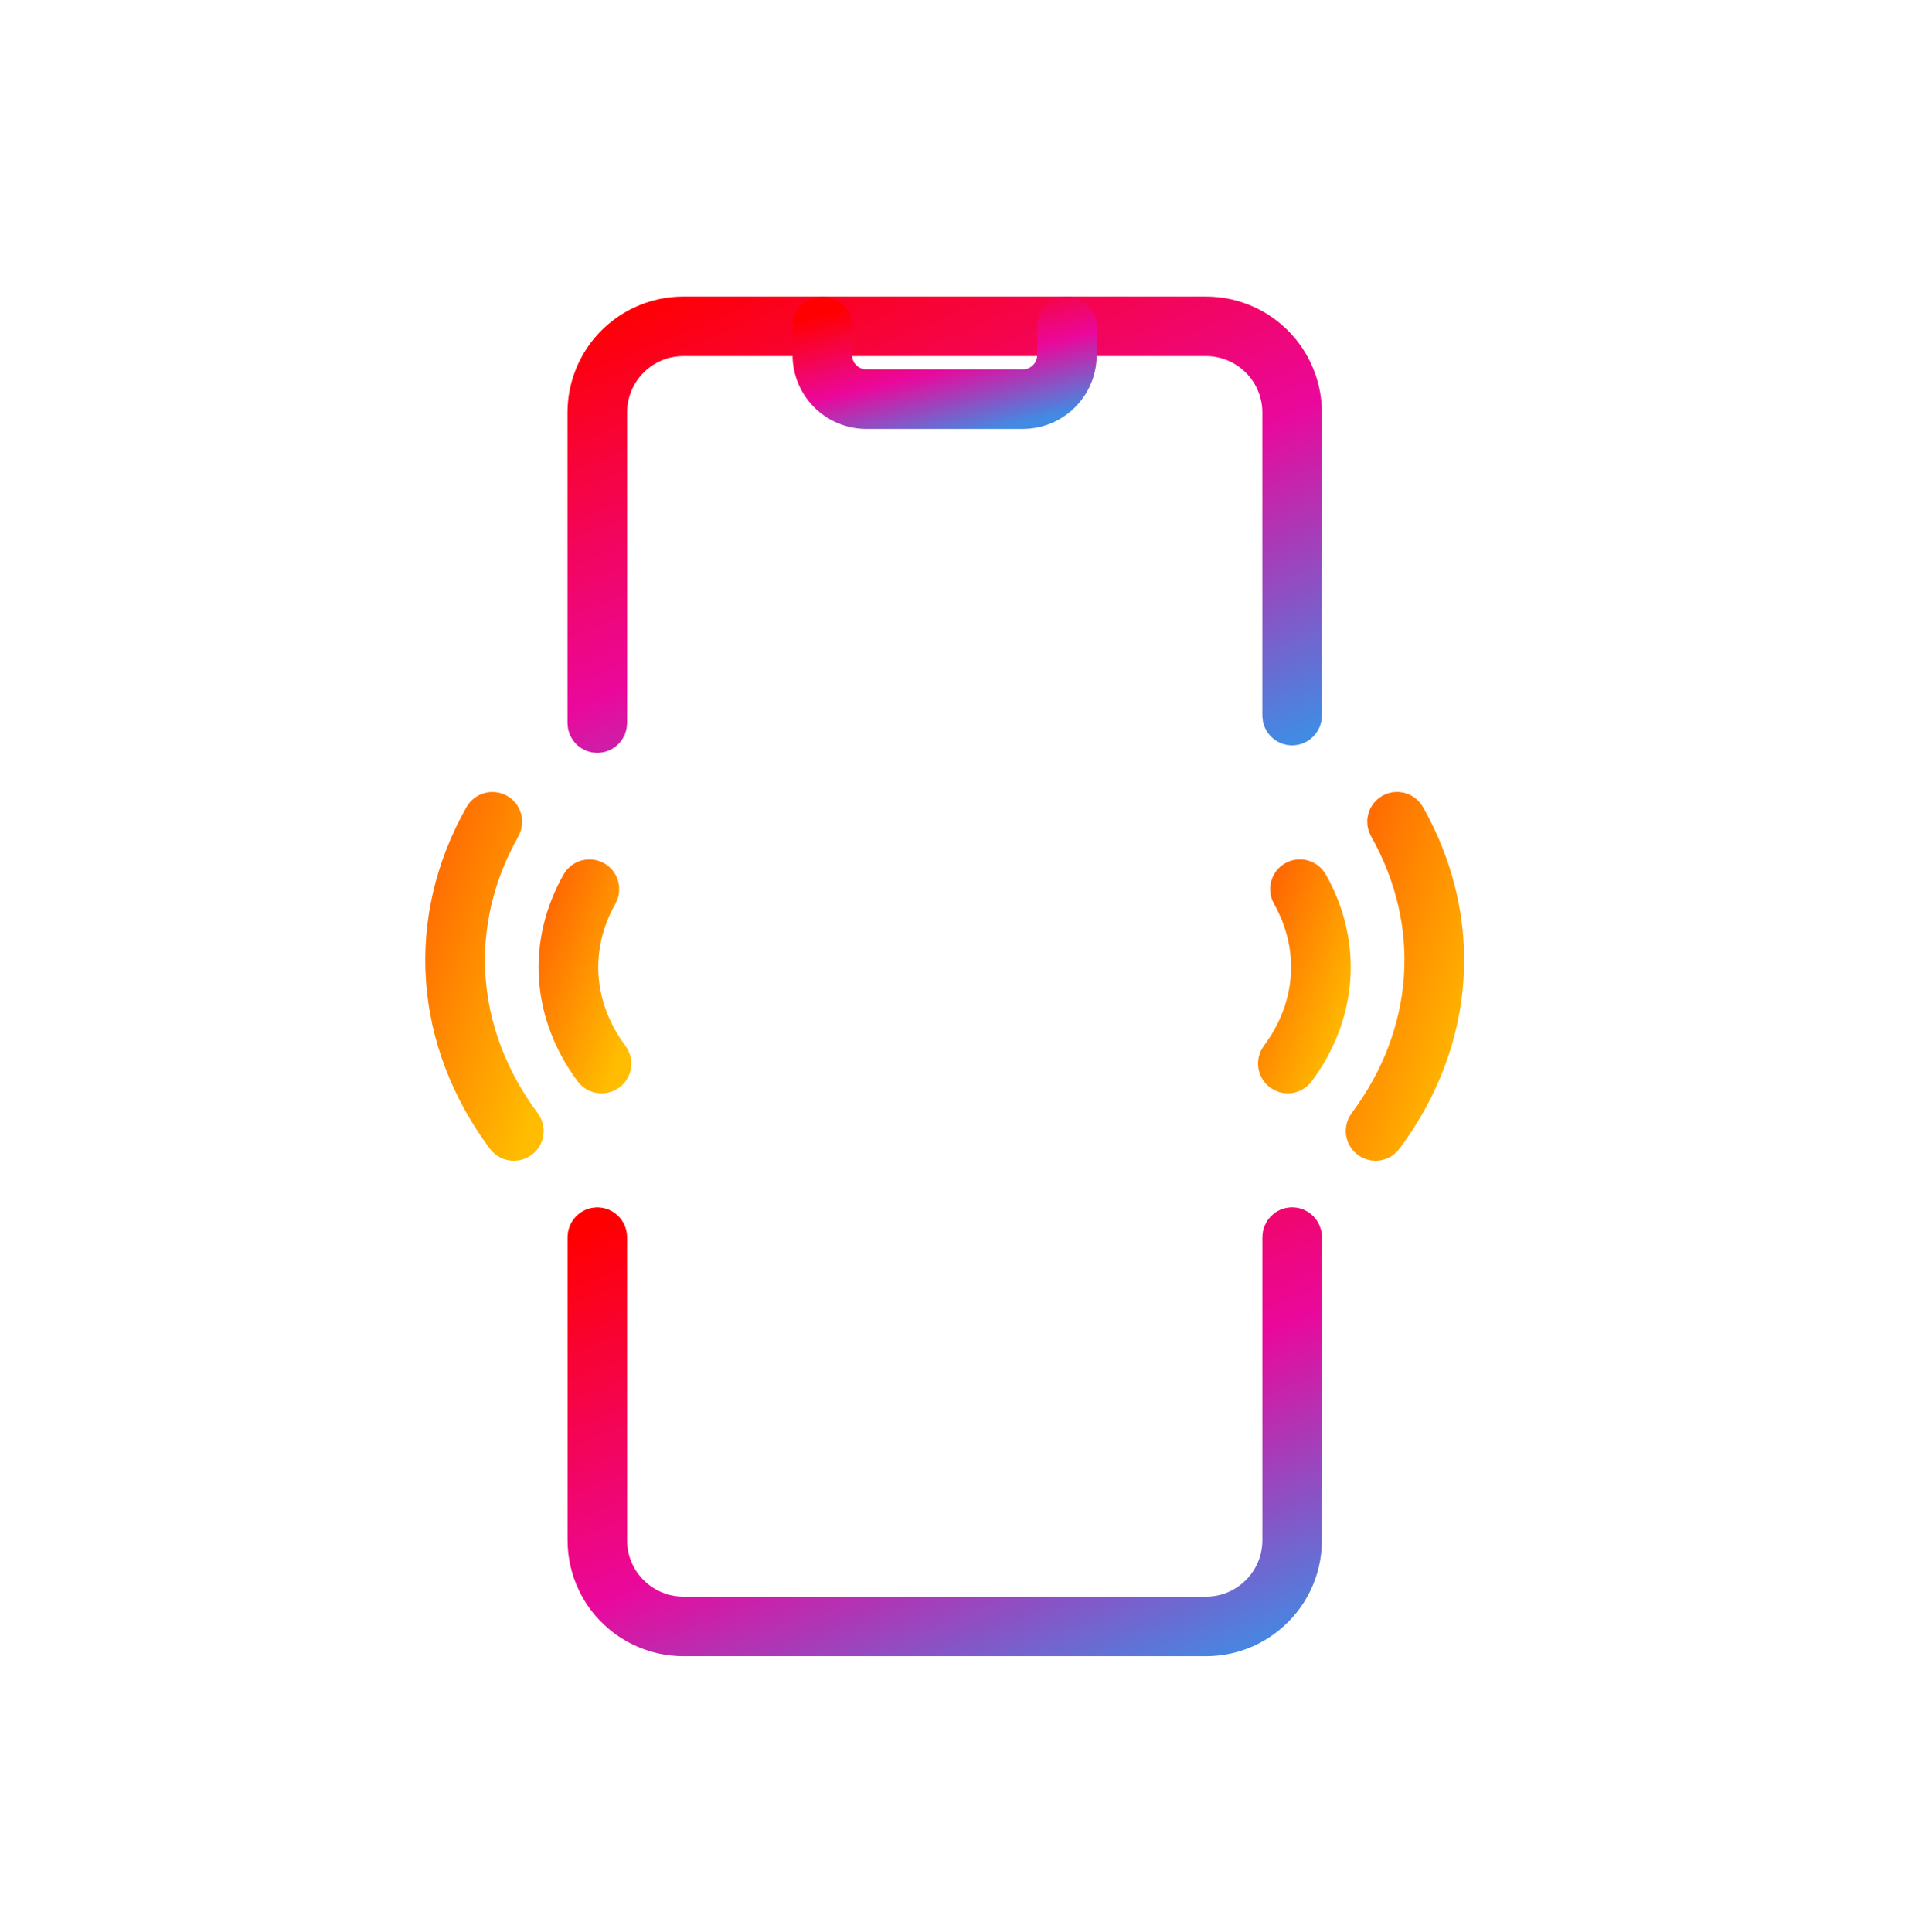 <svg width="72" height="73" viewBox="0 0 72 73" fill="none" xmlns="http://www.w3.org/2000/svg">
<path d="M51.988 43.114C51.909 43.114 51.83 43.089 51.765 43.039C51.598 42.915 51.564 42.68 51.688 42.514C54.238 39.092 54.532 34.877 52.473 31.235C52.372 31.055 52.434 30.827 52.616 30.724C52.796 30.622 53.025 30.684 53.128 30.866C55.337 34.774 55.025 39.294 52.291 42.962C52.215 43.063 52.102 43.114 51.988 43.114Z" fill="url(#paint0_linear_14388_4151)" stroke="url(#paint1_linear_14388_4151)" stroke-width="1.5" stroke-miterlimit="10"/>
<path d="M48.67 40.567C48.592 40.567 48.515 40.543 48.447 40.492C48.28 40.368 48.247 40.134 48.37 39.967C49.769 38.09 49.93 35.779 48.802 33.783C48.7 33.603 48.762 33.375 48.944 33.272C49.124 33.17 49.353 33.232 49.456 33.414C50.735 35.675 50.555 38.293 48.972 40.415C48.899 40.515 48.785 40.567 48.67 40.567Z" fill="url(#paint2_linear_14388_4151)" stroke="url(#paint3_linear_14388_4151)" stroke-width="1.5" stroke-miterlimit="10"/>
<path d="M19.421 43.114C19.306 43.114 19.194 43.061 19.119 42.964C16.387 39.296 16.074 34.775 18.284 30.868C18.386 30.688 18.614 30.624 18.796 30.725C18.976 30.827 19.04 31.055 18.939 31.237C16.88 34.877 17.173 39.093 19.724 42.515C19.848 42.682 19.814 42.917 19.648 43.04C19.578 43.091 19.499 43.114 19.421 43.114Z" fill="url(#paint4_linear_14388_4151)" stroke="url(#paint5_linear_14388_4151)" stroke-width="1.5" stroke-miterlimit="10"/>
<path d="M22.738 40.567C22.623 40.567 22.511 40.515 22.436 40.417C20.853 38.295 20.673 35.679 21.952 33.416C22.053 33.236 22.282 33.172 22.464 33.274C22.644 33.375 22.708 33.604 22.606 33.785C21.478 35.78 21.639 38.092 23.038 39.969C23.161 40.136 23.128 40.37 22.961 40.494C22.895 40.543 22.816 40.567 22.738 40.567Z" fill="url(#paint6_linear_14388_4151)" stroke="url(#paint7_linear_14388_4151)" stroke-width="1.5" stroke-miterlimit="10"/>
<path d="M22.574 27.701C22.368 27.701 22.199 27.532 22.199 27.326V15.588C22.199 14.733 22.503 13.901 23.052 13.248C23.746 12.427 24.759 11.957 25.833 11.957H45.577C46.666 11.957 47.69 12.44 48.384 13.282C48.916 13.929 49.211 14.748 49.211 15.588V27.043C49.211 27.249 49.042 27.418 48.836 27.418C48.629 27.418 48.461 27.249 48.461 27.043V15.588C48.461 14.923 48.228 14.272 47.806 13.758C47.253 13.091 46.441 12.707 45.577 12.707H25.833C24.982 12.707 24.177 13.08 23.628 13.732C23.191 14.25 22.951 14.91 22.951 15.588V27.326C22.949 27.532 22.782 27.701 22.574 27.701Z" fill="url(#paint8_linear_14388_4151)" stroke="url(#paint9_linear_14388_4151)" stroke-width="1.5" stroke-miterlimit="10"/>
<path d="M45.577 61.835H25.833C24.974 61.835 24.14 61.53 23.485 60.975C22.67 60.283 22.201 59.272 22.201 58.204V46.749C22.201 46.543 22.37 46.374 22.576 46.374C22.782 46.374 22.951 46.543 22.951 46.749V58.204C22.951 59.053 23.322 59.854 23.971 60.403C24.491 60.844 25.152 61.085 25.835 61.085H45.579C46.235 61.085 46.852 60.872 47.365 60.465C48.061 59.914 48.462 59.089 48.462 58.202V46.747C48.462 46.541 48.631 46.372 48.837 46.372C49.044 46.372 49.212 46.541 49.212 46.747V58.202C49.212 59.319 48.71 60.358 47.832 61.052C47.182 61.565 46.404 61.835 45.577 61.835Z" fill="url(#paint10_linear_14388_4151)" stroke="url(#paint11_linear_14388_4151)" stroke-width="1.5" stroke-miterlimit="10"/>
<path d="M38.662 15.459H32.748C32.232 15.459 31.741 15.266 31.362 14.917C30.944 14.531 30.704 13.985 30.704 13.417V12.332C30.704 12.125 30.873 11.957 31.079 11.957C31.285 11.957 31.454 12.125 31.454 12.332V13.417C31.454 13.777 31.606 14.122 31.87 14.366C32.11 14.587 32.422 14.709 32.746 14.709H38.658C38.954 14.709 39.233 14.612 39.466 14.426C39.773 14.178 39.95 13.811 39.95 13.417V12.332C39.95 12.125 40.118 11.957 40.325 11.957C40.531 11.957 40.7 12.125 40.7 12.332V13.417C40.7 14.04 40.42 14.621 39.935 15.011C39.577 15.3 39.123 15.459 38.662 15.459Z" fill="url(#paint12_linear_14388_4151)" stroke="url(#paint13_linear_14388_4151)" stroke-width="1.5" stroke-miterlimit="10"/>
<defs>
<linearGradient id="paint0_linear_14388_4151" x1="51.613" y1="30.675" x2="58.058" y2="32.855" gradientUnits="userSpaceOnUse">
<stop stop-color="#FF0000"/>
<stop offset="0.543" stop-color="#EA089C"/>
<stop offset="1" stop-color="#428AE3"/>
</linearGradient>
<linearGradient id="paint1_linear_14388_4151" x1="51.613" y1="30.675" x2="58.058" y2="32.855" gradientUnits="userSpaceOnUse">
<stop stop-color="#FF6902"/>
<stop offset="1" stop-color="#FFBC00"/>
</linearGradient>
<linearGradient id="paint2_linear_14388_4151" x1="48.296" y1="33.223" x2="52.509" y2="34.85" gradientUnits="userSpaceOnUse">
<stop stop-color="#FF0000"/>
<stop offset="0.543" stop-color="#EA089C"/>
<stop offset="1" stop-color="#428AE3"/>
</linearGradient>
<linearGradient id="paint3_linear_14388_4151" x1="48.296" y1="33.223" x2="52.509" y2="34.85" gradientUnits="userSpaceOnUse">
<stop stop-color="#FF6902"/>
<stop offset="1" stop-color="#FFBC00"/>
</linearGradient>
<linearGradient id="paint4_linear_14388_4151" x1="16.823" y1="30.677" x2="23.269" y2="32.858" gradientUnits="userSpaceOnUse">
<stop stop-color="#FF0000"/>
<stop offset="0.543" stop-color="#EA089C"/>
<stop offset="1" stop-color="#428AE3"/>
</linearGradient>
<linearGradient id="paint5_linear_14388_4151" x1="16.823" y1="30.677" x2="23.269" y2="32.858" gradientUnits="userSpaceOnUse">
<stop stop-color="#FF6902"/>
<stop offset="1" stop-color="#FFBC00"/>
</linearGradient>
<linearGradient id="paint6_linear_14388_4151" x1="21.106" y1="33.225" x2="25.32" y2="34.853" gradientUnits="userSpaceOnUse">
<stop stop-color="#FF0000"/>
<stop offset="0.543" stop-color="#EA089C"/>
<stop offset="1" stop-color="#428AE3"/>
</linearGradient>
<linearGradient id="paint7_linear_14388_4151" x1="21.106" y1="33.225" x2="25.32" y2="34.853" gradientUnits="userSpaceOnUse">
<stop stop-color="#FF6902"/>
<stop offset="1" stop-color="#FFBC00"/>
</linearGradient>
<linearGradient id="paint8_linear_14388_4151" x1="22.199" y1="11.957" x2="31.669" y2="34.931" gradientUnits="userSpaceOnUse">
<stop stop-color="#FF0000"/>
<stop offset="0.543" stop-color="#EA089C"/>
<stop offset="1" stop-color="#428AE3"/>
</linearGradient>
<linearGradient id="paint9_linear_14388_4151" x1="22.199" y1="11.957" x2="31.669" y2="34.931" gradientUnits="userSpaceOnUse">
<stop stop-color="#FF0000"/>
<stop offset="0.543" stop-color="#EA089C"/>
<stop offset="1" stop-color="#428AE3"/>
</linearGradient>
<linearGradient id="paint10_linear_14388_4151" x1="22.201" y1="46.372" x2="31.383" y2="69.053" gradientUnits="userSpaceOnUse">
<stop stop-color="#FF0000"/>
<stop offset="0.543" stop-color="#EA089C"/>
<stop offset="1" stop-color="#428AE3"/>
</linearGradient>
<linearGradient id="paint11_linear_14388_4151" x1="22.201" y1="46.372" x2="31.383" y2="69.053" gradientUnits="userSpaceOnUse">
<stop stop-color="#FF0000"/>
<stop offset="0.543" stop-color="#EA089C"/>
<stop offset="1" stop-color="#428AE3"/>
</linearGradient>
<linearGradient id="paint12_linear_14388_4151" x1="30.704" y1="11.957" x2="32.1" y2="17.59" gradientUnits="userSpaceOnUse">
<stop stop-color="#FF0000"/>
<stop offset="0.543" stop-color="#EA089C"/>
<stop offset="1" stop-color="#428AE3"/>
</linearGradient>
<linearGradient id="paint13_linear_14388_4151" x1="30.704" y1="11.957" x2="32.1" y2="17.59" gradientUnits="userSpaceOnUse">
<stop stop-color="#FF0000"/>
<stop offset="0.543" stop-color="#EA089C"/>
<stop offset="1" stop-color="#428AE3"/>
</linearGradient>
</defs>
</svg>
